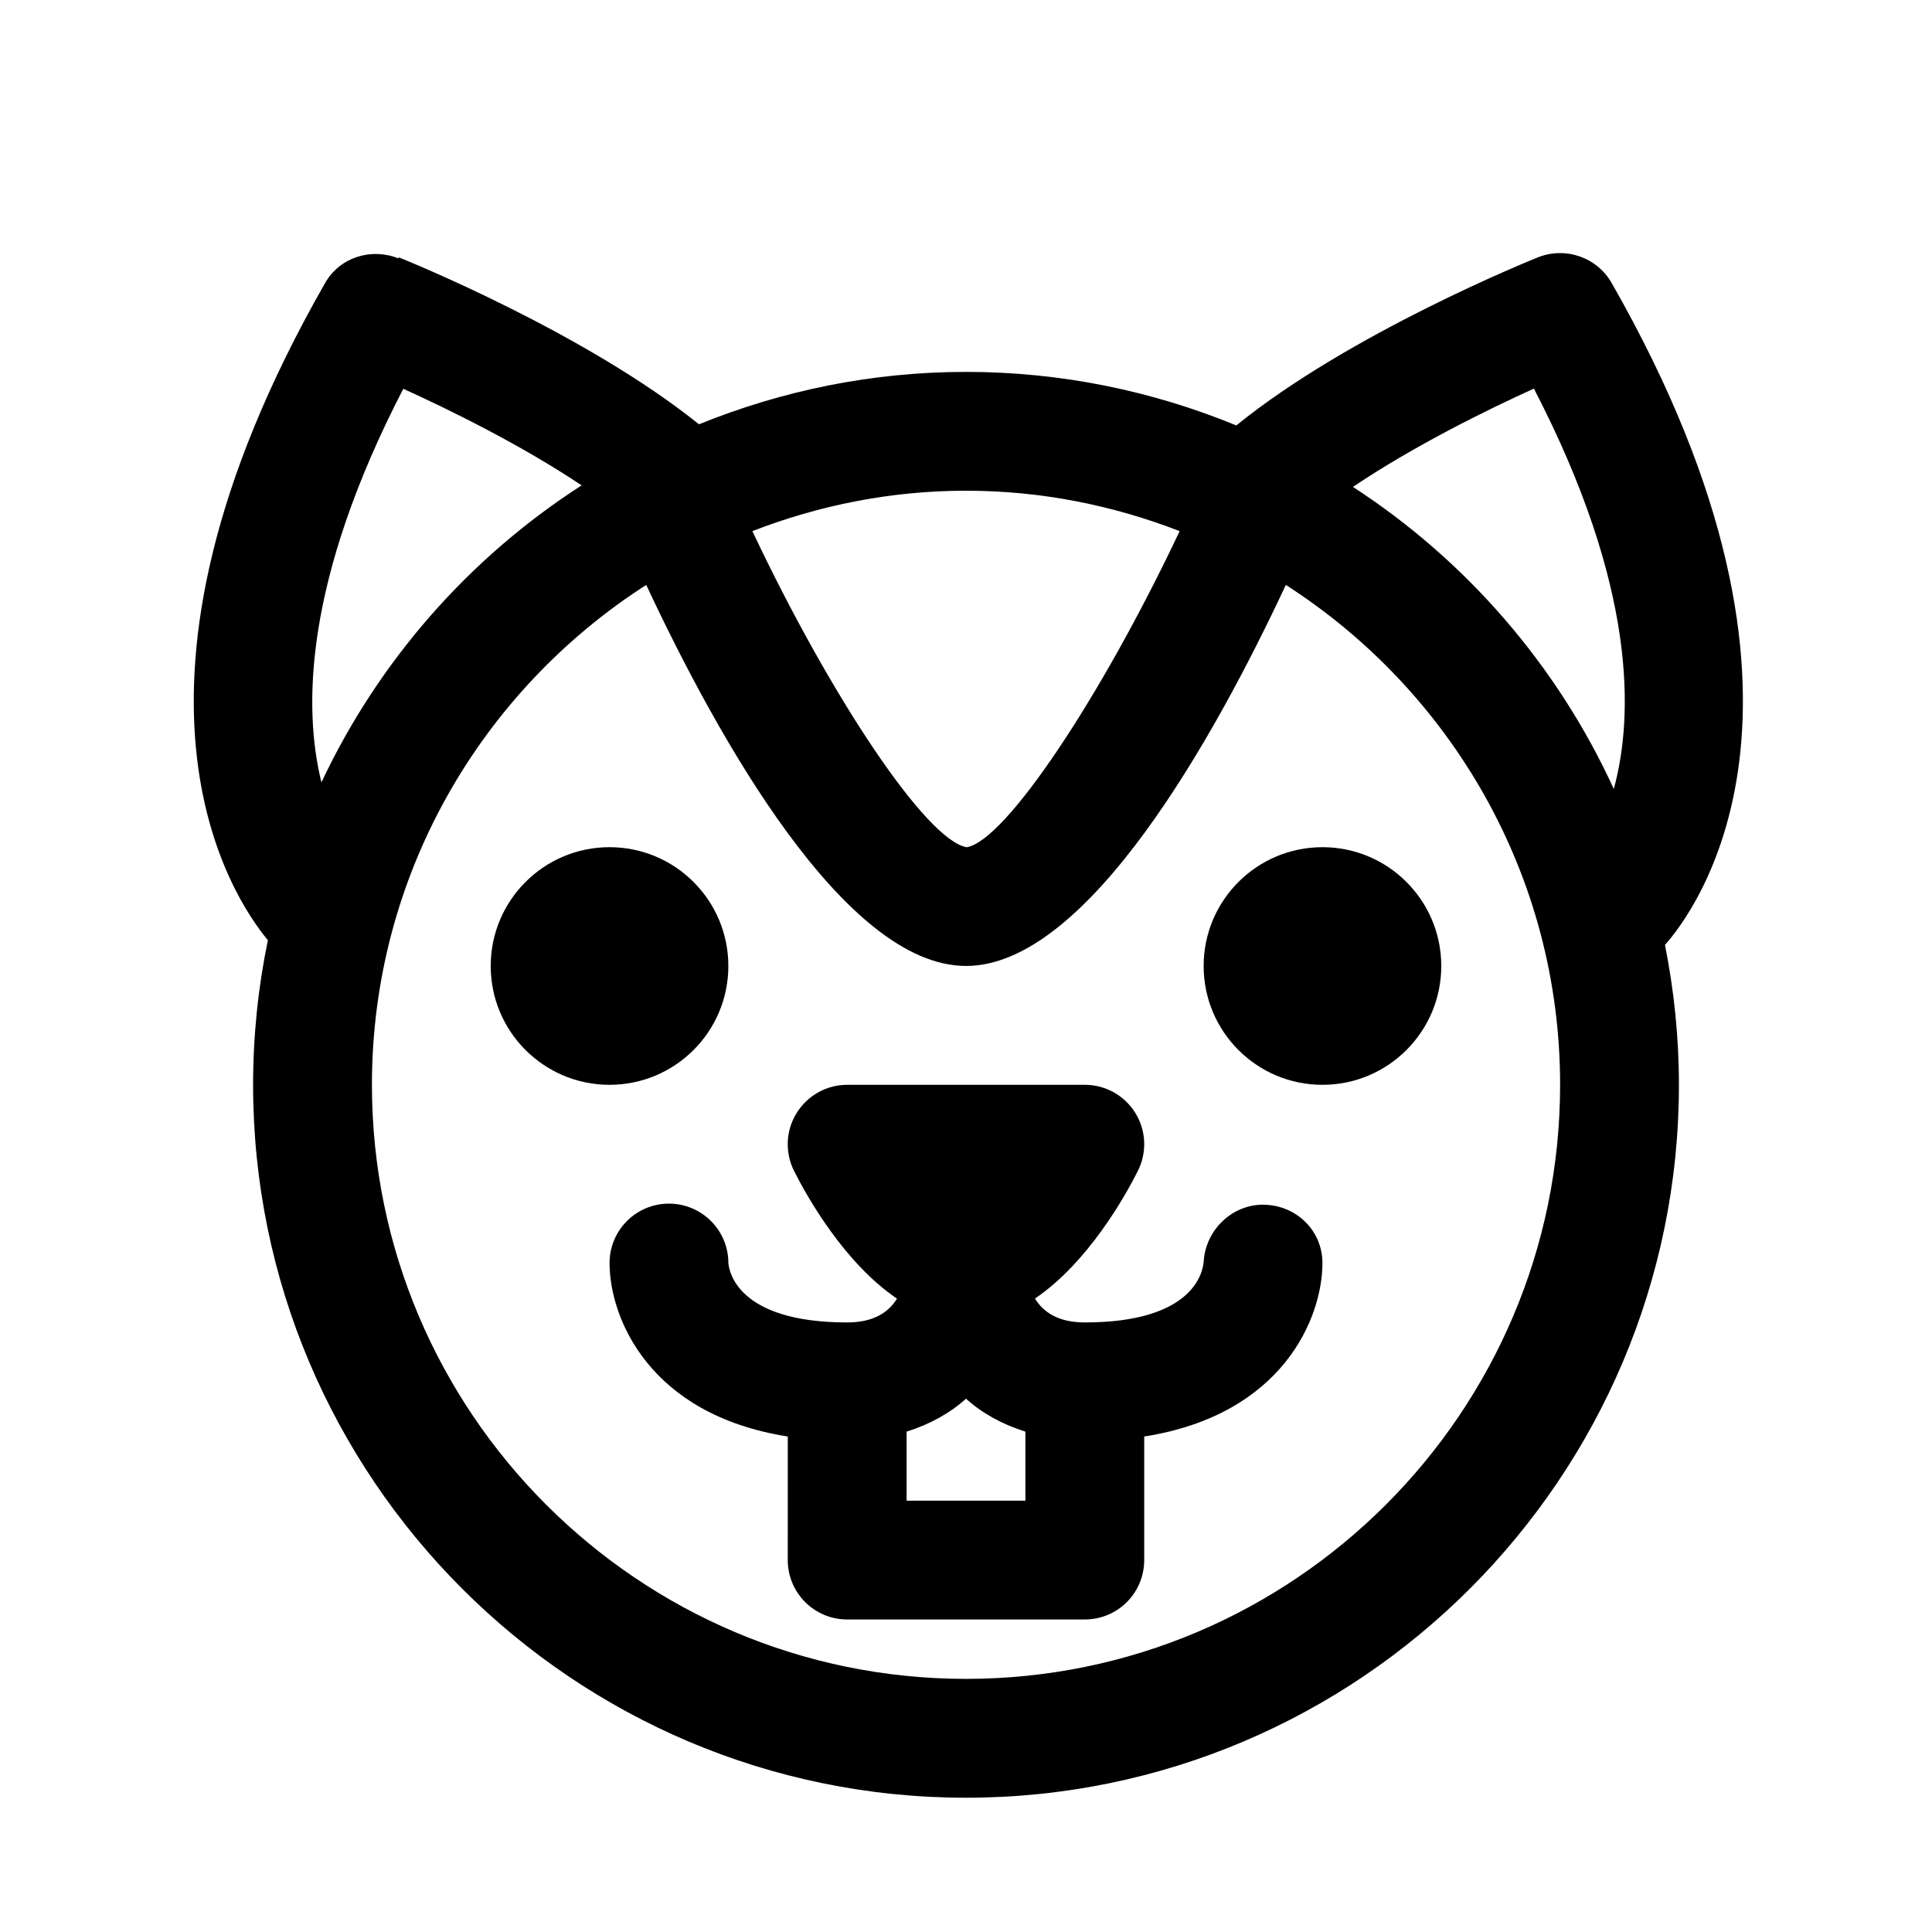<?xml version="1.0" encoding="UTF-8"?>
<!-- The Best Svg Icon site in the world: iconSvg.co, Visit us! https://iconsvg.co -->
<svg fill="#000000" width="800px" height="800px" version="1.1" viewBox="144 144 512 512" xmlns="http://www.w3.org/2000/svg">
 <g>
  <path d="m571.11 219c-3.891-6.816-12.219-9.699-19.508-6.816-2.188 0.883-49.828 20.121-79.965 44.555-22.121-9.082-46.285-14.184-71.633-14.184-25.031 0-48.887 5.008-70.77 13.887-30.168-24.262-77.383-43.375-79.555-44.242 0 0-0.094 0.234-0.094 0.27-7.164-2.852-15.496-0.363-19.43 6.531-61.715 108-24.465 163.02-15.16 174.16-2.566 12.375-3.922 25.191-3.922 38.324 0 104.18 84.75 188.93 188.93 188.93s188.93-84.75 188.93-188.93c0-12.691-1.309-25.082-3.699-37.078 7.144-7.969 50.047-63.102-14.125-175.41zm0.566 134.08c-15.035-32.793-39.109-60.551-69.133-80.043 16.199-10.91 35.504-20.402 47.957-26.055 27.223 52.52 26.449 86.699 21.176 106.1zm-115.06-68.328c-20.797 44.035-46.145 82.074-56.41 83.773-10.613-1.684-36.008-39.723-56.82-83.773 17.602-6.82 36.637-10.707 56.617-10.707 19.977 0 39.012 3.887 56.613 10.707zm-205.74-37.723c12.297 5.586 31.219 14.875 47.262 25.598-29.773 19.16-53.75 46.43-68.957 78.703-4.863-19.711-4.613-53.449 21.695-104.3zm149.13 341.89c-86.812 0-157.44-70.629-157.44-157.44 0-55.609 29.047-104.45 72.691-132.47 18.828 40.258 52.551 100.98 84.75 100.98 32.195 0 65.922-60.711 84.75-100.98 43.641 28.02 72.688 76.875 72.688 132.47 0 86.812-70.625 157.44-157.44 157.44z"/>
  <path d="m337.02 400c0 17.391-14.098 31.488-31.488 31.488s-31.488-14.098-31.488-31.488 14.098-31.488 31.488-31.488 31.488 14.098 31.488 31.488"/>
  <path d="m525.95 400c0 17.391-14.098 31.488-31.488 31.488-17.387 0-31.484-14.098-31.484-31.488s14.098-31.488 31.484-31.488c17.391 0 31.488 14.098 31.488 31.488"/>
  <path d="m479.21 463.27c-0.156 0-0.332-0.016-0.488-0.016-8.266 0-15.191 6.707-15.727 15.02-0.191 2.691-2.519 16.184-31.504 16.184-7.039 0-10.988-2.707-13.211-6.328 14.012-9.492 23.898-27.094 27.285-33.867 2.441-4.879 2.188-10.676-0.691-15.32-2.883-4.641-7.922-7.457-13.383-7.457h-62.977c-5.465 0-10.516 2.832-13.398 7.477-2.883 4.644-3.133 10.438-0.691 15.32 3.387 6.769 13.273 24.371 27.285 33.867-2.207 3.602-6.16 6.309-13.195 6.309-28.969 0-31.316-13.492-31.488-15.742 0-8.707-7.055-15.742-15.742-15.742-8.691 0-15.742 7.039-15.742 15.742 0 14.453 10.406 40.195 47.23 45.973l-0.004 32.746c0 8.707 7.055 15.742 15.742 15.742h62.977c8.707 0 15.742-7.039 15.742-15.742v-32.746c36.824-5.777 47.23-31.52 47.23-45.973 0.004-8.5-6.75-15.176-15.25-15.445zm-94.953 78.422v-18.293c6.25-1.969 11.523-4.93 15.742-8.723 4.219 3.793 9.492 6.754 15.742 8.723l0.004 18.293z"/>
 </g>
</svg>